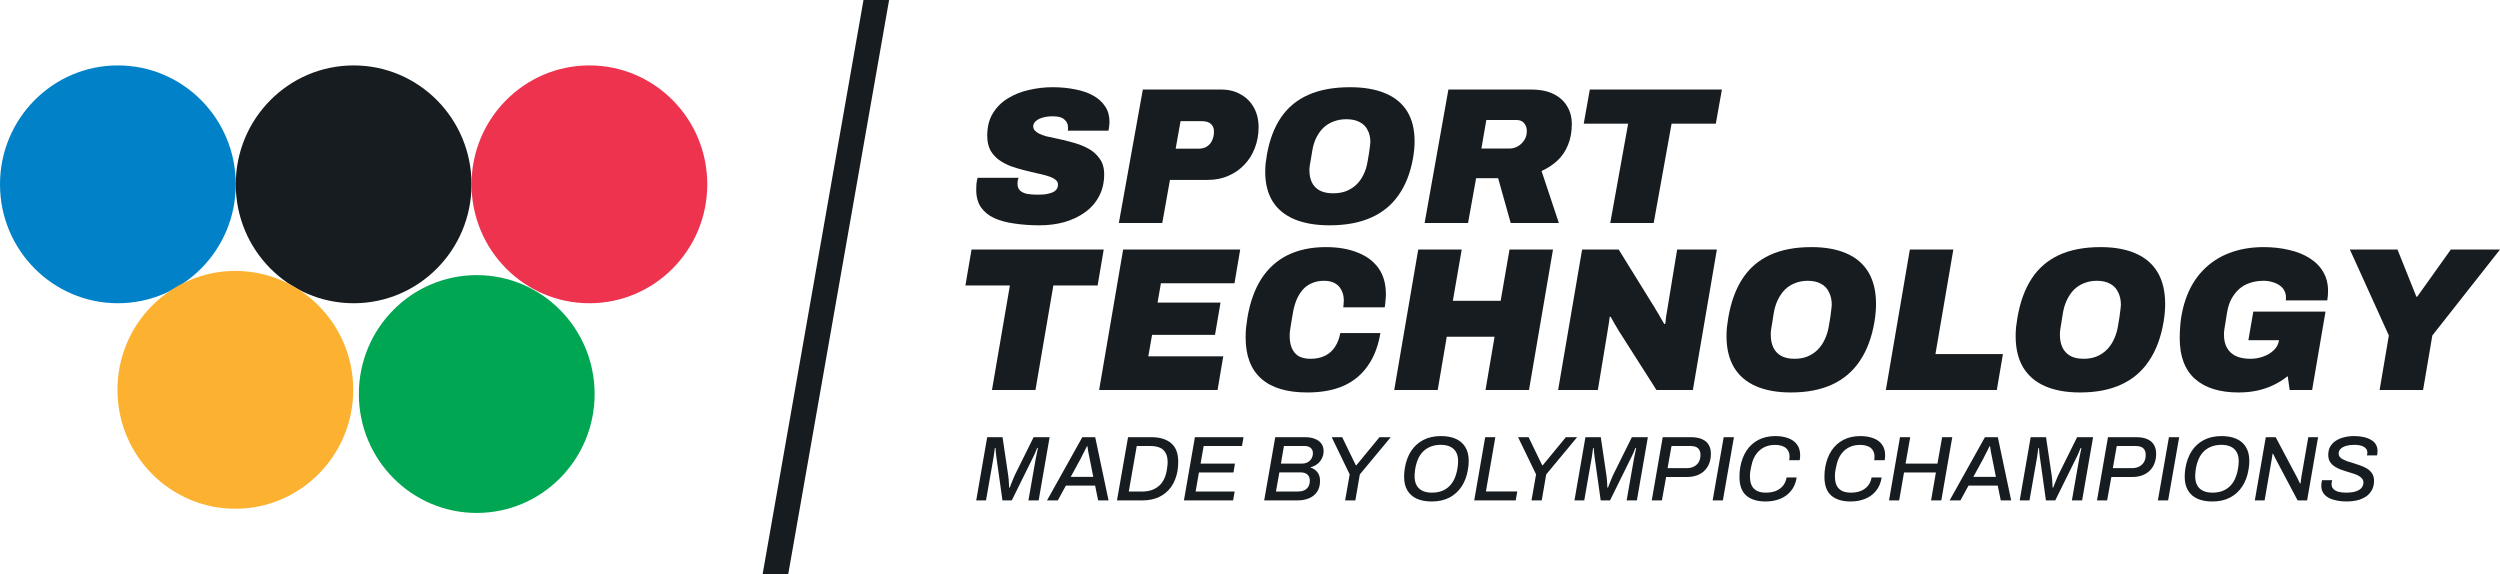 <svg width="209" height="48" viewBox="0 0 209 48" fill="none" xmlns="http://www.w3.org/2000/svg">
<ellipse cx="9.855" cy="15.41" rx="9.855" ry="9.941" fill="#0081C8"/>
<ellipse cx="29.565" cy="15.41" rx="9.855" ry="9.941" fill="#161C1F"/>
<ellipse cx="19.675" cy="32.59" rx="9.855" ry="9.941" fill="#FCB131"/>
<ellipse cx="49.274" cy="15.41" rx="9.855" ry="9.941" fill="#EE334E"/>
<ellipse cx="39.855" cy="32.941" rx="9.855" ry="9.941" fill="#00A651"/>
<path d="M82.929 32.605L84.426 23.867H80.709L81.219 20.863H92.271L91.761 23.867H88.061L86.564 32.605H82.929Z" fill="#161C1F"/>
<path d="M91.887 32.605L93.894 20.863H103.68L103.203 23.679H97.052L96.772 25.3H102.035L101.575 27.997H96.312L95.999 29.789H102.265L101.788 32.605H91.887Z" fill="#161C1F"/>
<path d="M109.283 32.81C107.583 32.81 106.3 32.423 105.434 31.649C104.568 30.876 104.135 29.732 104.135 28.219C104.135 27.957 104.146 27.69 104.168 27.417C104.201 27.144 104.239 26.859 104.283 26.564C104.502 25.266 104.891 24.18 105.451 23.304C106.021 22.427 106.755 21.768 107.655 21.324C108.565 20.88 109.628 20.658 110.845 20.658C111.876 20.658 112.764 20.812 113.51 21.119C114.266 21.415 114.847 21.853 115.253 22.433C115.659 23.014 115.861 23.736 115.861 24.601C115.861 24.771 115.85 24.948 115.828 25.13C115.818 25.312 115.796 25.5 115.763 25.693H112.292C112.314 25.591 112.325 25.494 112.325 25.403C112.336 25.3 112.342 25.209 112.342 25.13C112.342 24.788 112.276 24.498 112.144 24.259C112.024 24.009 111.843 23.816 111.602 23.679C111.36 23.543 111.053 23.474 110.681 23.474C110.297 23.474 109.957 23.543 109.661 23.679C109.365 23.804 109.113 23.986 108.904 24.225C108.696 24.464 108.521 24.754 108.378 25.096C108.247 25.426 108.148 25.79 108.082 26.188C108.027 26.541 107.978 26.831 107.934 27.058C107.901 27.275 107.874 27.451 107.852 27.587C107.841 27.713 107.83 27.815 107.819 27.895C107.819 27.974 107.819 28.048 107.819 28.117C107.819 28.492 107.879 28.822 108 29.107C108.12 29.391 108.307 29.613 108.559 29.772C108.822 29.92 109.151 29.994 109.546 29.994C110.028 29.994 110.439 29.909 110.779 29.738C111.119 29.567 111.393 29.323 111.602 29.004C111.821 28.674 111.969 28.287 112.046 27.843H115.401C115.225 28.913 114.88 29.818 114.365 30.557C113.86 31.297 113.186 31.86 112.342 32.247C111.498 32.622 110.478 32.81 109.283 32.81Z" fill="#161C1F"/>
<path d="M116.557 32.605L118.564 20.863H122.199L121.459 25.147H125.455L126.195 20.863H129.83L127.823 32.605H124.189L124.945 28.151H120.949L120.192 32.605H116.557Z" fill="#161C1F"/>
<path d="M130.258 32.605L132.264 20.863H135.323L138.103 25.352C138.223 25.534 138.344 25.733 138.464 25.949C138.596 26.154 138.717 26.359 138.826 26.564C138.947 26.757 139.051 26.933 139.139 27.093L139.221 27.058C139.243 26.831 139.265 26.632 139.287 26.461C139.32 26.279 139.353 26.086 139.385 25.881L140.208 20.863H143.53L141.524 32.605H138.481L135.34 27.673C135.241 27.514 135.126 27.32 134.994 27.093C134.863 26.865 134.748 26.66 134.649 26.478L134.567 26.495C134.545 26.745 134.512 26.985 134.468 27.212C134.435 27.44 134.408 27.61 134.386 27.724L133.58 32.605H130.258Z" fill="#161C1F"/>
<path d="M149.714 32.81C148.574 32.81 147.598 32.634 146.787 32.281C145.986 31.928 145.378 31.405 144.961 30.711C144.544 30.005 144.336 29.135 144.336 28.099C144.336 27.861 144.347 27.616 144.369 27.366C144.402 27.104 144.44 26.837 144.484 26.564C144.703 25.266 145.098 24.18 145.668 23.304C146.238 22.427 147 21.768 147.954 21.324C148.908 20.88 150.07 20.658 151.441 20.658C152.592 20.658 153.568 20.835 154.369 21.187C155.18 21.54 155.794 22.069 156.211 22.774C156.627 23.48 156.836 24.362 156.836 25.42C156.836 25.648 156.825 25.887 156.803 26.137C156.781 26.387 156.748 26.643 156.704 26.905C156.485 28.202 156.079 29.289 155.487 30.165C154.906 31.041 154.133 31.701 153.168 32.145C152.214 32.588 151.063 32.81 149.714 32.81ZM150.027 29.994C150.421 29.994 150.778 29.931 151.096 29.806C151.425 29.67 151.71 29.482 151.951 29.243C152.192 29.004 152.389 28.72 152.543 28.39C152.707 28.048 152.823 27.678 152.888 27.28C152.943 26.95 152.987 26.683 153.02 26.478C153.053 26.262 153.075 26.091 153.086 25.966C153.108 25.841 153.119 25.744 153.119 25.676C153.13 25.608 153.135 25.545 153.135 25.488C153.135 25.079 153.058 24.726 152.905 24.43C152.762 24.123 152.543 23.89 152.247 23.73C151.951 23.56 151.578 23.474 151.129 23.474C150.734 23.474 150.372 23.543 150.043 23.679C149.725 23.804 149.445 23.986 149.204 24.225C148.974 24.464 148.777 24.754 148.612 25.096C148.459 25.426 148.349 25.79 148.283 26.188C148.228 26.529 148.185 26.808 148.152 27.024C148.119 27.229 148.091 27.394 148.069 27.519C148.058 27.644 148.048 27.741 148.037 27.809C148.037 27.878 148.037 27.94 148.037 27.997C148.037 28.395 148.108 28.748 148.25 29.055C148.393 29.351 148.612 29.584 148.908 29.755C149.204 29.914 149.577 29.994 150.027 29.994Z" fill="#161C1F"/>
<path d="M157.658 32.605L159.664 20.863H163.299L161.803 29.602H167.444L166.934 32.605H157.658Z" fill="#161C1F"/>
<path d="M173.886 32.81C172.746 32.81 171.77 32.634 170.959 32.281C170.158 31.928 169.55 31.405 169.133 30.711C168.716 30.005 168.508 29.135 168.508 28.099C168.508 27.861 168.519 27.616 168.541 27.366C168.574 27.104 168.612 26.837 168.656 26.564C168.875 25.266 169.27 24.18 169.84 23.304C170.41 22.427 171.173 21.768 172.126 21.324C173.08 20.88 174.243 20.658 175.613 20.658C176.764 20.658 177.74 20.835 178.541 21.187C179.352 21.54 179.966 22.069 180.383 22.774C180.799 23.48 181.008 24.362 181.008 25.42C181.008 25.648 180.997 25.887 180.975 26.137C180.953 26.387 180.92 26.643 180.876 26.905C180.657 28.202 180.251 29.289 179.659 30.165C179.078 31.041 178.305 31.701 177.34 32.145C176.386 32.588 175.235 32.81 173.886 32.81ZM174.199 29.994C174.593 29.994 174.95 29.931 175.268 29.806C175.597 29.67 175.882 29.482 176.123 29.243C176.364 29.004 176.562 28.72 176.715 28.39C176.879 28.048 176.995 27.678 177.06 27.28C177.115 26.95 177.159 26.683 177.192 26.478C177.225 26.262 177.247 26.091 177.258 25.966C177.28 25.841 177.291 25.744 177.291 25.676C177.302 25.608 177.307 25.545 177.307 25.488C177.307 25.079 177.23 24.726 177.077 24.43C176.934 24.123 176.715 23.89 176.419 23.73C176.123 23.56 175.75 23.474 175.301 23.474C174.906 23.474 174.544 23.543 174.215 23.679C173.897 23.804 173.618 23.986 173.376 24.225C173.146 24.464 172.949 24.754 172.784 25.096C172.631 25.426 172.521 25.79 172.455 26.188C172.401 26.529 172.357 26.808 172.324 27.024C172.291 27.229 172.263 27.394 172.242 27.519C172.231 27.644 172.22 27.741 172.209 27.809C172.209 27.878 172.209 27.94 172.209 27.997C172.209 28.395 172.28 28.748 172.422 29.055C172.565 29.351 172.784 29.584 173.08 29.755C173.376 29.914 173.749 29.994 174.199 29.994Z" fill="#161C1F"/>
<path d="M187.142 32.81C185.574 32.81 184.363 32.435 183.508 31.684C182.652 30.921 182.225 29.789 182.225 28.287C182.225 27.684 182.263 27.115 182.34 26.581C182.428 26.034 182.548 25.534 182.702 25.079C183.031 24.1 183.508 23.287 184.133 22.638C184.758 21.978 185.503 21.483 186.369 21.153C187.236 20.823 188.189 20.658 189.231 20.658C189.999 20.658 190.711 20.738 191.369 20.897C192.027 21.045 192.597 21.273 193.08 21.58C193.573 21.887 193.951 22.268 194.214 22.723C194.488 23.178 194.626 23.713 194.626 24.328C194.626 24.453 194.62 24.584 194.609 24.72C194.598 24.845 194.582 24.976 194.56 25.113H191.09C191.1 25.067 191.106 25.027 191.106 24.993C191.106 24.948 191.106 24.902 191.106 24.857C191.106 24.641 191.057 24.447 190.958 24.276C190.87 24.106 190.739 23.964 190.563 23.85C190.388 23.725 190.185 23.634 189.955 23.577C189.735 23.508 189.494 23.474 189.231 23.474C188.803 23.474 188.414 23.537 188.063 23.662C187.723 23.776 187.422 23.952 187.159 24.191C186.907 24.43 186.693 24.715 186.517 25.044C186.353 25.375 186.238 25.756 186.172 26.188C186.117 26.529 186.073 26.808 186.04 27.024C186.008 27.229 185.98 27.394 185.958 27.519C185.947 27.644 185.936 27.741 185.925 27.809C185.925 27.878 185.925 27.94 185.925 27.997C185.925 28.418 186.007 28.776 186.172 29.072C186.336 29.368 186.578 29.596 186.896 29.755C187.225 29.914 187.636 29.994 188.129 29.994C188.513 29.994 188.875 29.931 189.215 29.806C189.565 29.681 189.856 29.505 190.086 29.277C190.327 29.05 190.47 28.788 190.514 28.492L190.53 28.441H187.965L188.376 26.052H194.412L193.293 32.605H191.418L191.254 31.445C190.881 31.741 190.481 31.991 190.053 32.196C189.626 32.401 189.171 32.554 188.688 32.657C188.217 32.759 187.702 32.81 187.142 32.81Z" fill="#161C1F"/>
<path d="M198.935 32.605L199.708 28.048L196.451 20.863H200.431L202.01 24.806H202.076L204.888 20.863H209L203.342 28.048L202.569 32.605H198.935Z" fill="#161C1F"/>
<path d="M86.92 18.836C86.164 18.836 85.463 18.787 84.816 18.69C84.17 18.603 83.606 18.452 83.124 18.236C82.653 18.02 82.281 17.717 82.007 17.328C81.744 16.939 81.612 16.452 81.612 15.868C81.612 15.717 81.618 15.555 81.629 15.382C81.651 15.198 81.683 15.025 81.727 14.863H85.161C85.118 14.95 85.09 15.036 85.079 15.123C85.068 15.198 85.063 15.274 85.063 15.35C85.063 15.598 85.134 15.793 85.276 15.933C85.419 16.063 85.616 16.155 85.868 16.209C86.12 16.252 86.405 16.274 86.722 16.274C86.887 16.274 87.067 16.268 87.265 16.258C87.462 16.236 87.648 16.198 87.823 16.144C88.01 16.09 88.157 16.009 88.267 15.901C88.387 15.782 88.448 15.625 88.448 15.431C88.448 15.258 88.371 15.117 88.218 15.009C88.064 14.89 87.856 14.793 87.593 14.717C87.33 14.631 87.035 14.555 86.706 14.49C86.377 14.415 86.038 14.334 85.687 14.247C85.304 14.15 84.92 14.036 84.537 13.906C84.165 13.766 83.825 13.588 83.518 13.371C83.223 13.155 82.982 12.885 82.795 12.561C82.62 12.226 82.532 11.82 82.532 11.345C82.532 10.599 82.691 9.972 83.009 9.464C83.327 8.945 83.748 8.529 84.274 8.215C84.8 7.891 85.386 7.659 86.032 7.518C86.679 7.367 87.33 7.291 87.988 7.291C88.667 7.291 89.297 7.351 89.877 7.47C90.458 7.578 90.962 7.751 91.389 7.988C91.816 8.226 92.15 8.529 92.391 8.896C92.632 9.253 92.753 9.68 92.753 10.177C92.753 10.264 92.747 10.361 92.736 10.469C92.725 10.577 92.703 10.729 92.671 10.923H89.269C89.28 10.848 89.286 10.793 89.286 10.761C89.286 10.718 89.286 10.675 89.286 10.631C89.286 10.383 89.187 10.172 88.99 9.999C88.804 9.815 88.481 9.723 88.02 9.723C87.659 9.723 87.352 9.767 87.1 9.853C86.859 9.929 86.679 10.031 86.558 10.161C86.438 10.28 86.377 10.41 86.377 10.55C86.377 10.691 86.421 10.81 86.509 10.907C86.596 11.004 86.722 11.096 86.887 11.183C87.051 11.258 87.243 11.329 87.462 11.393C87.692 11.447 87.944 11.502 88.218 11.556C88.645 11.642 89.094 11.75 89.565 11.88C90.047 11.999 90.496 12.166 90.912 12.382C91.329 12.599 91.663 12.885 91.915 13.242C92.178 13.588 92.309 14.031 92.309 14.571C92.309 15.274 92.161 15.895 91.865 16.436C91.581 16.966 91.186 17.409 90.682 17.765C90.178 18.122 89.603 18.392 88.957 18.576C88.311 18.749 87.632 18.836 86.92 18.836Z" fill="#161C1F"/>
<path d="M93.536 18.641L95.541 7.486H102.08C102.716 7.486 103.263 7.621 103.723 7.891C104.194 8.151 104.561 8.518 104.824 8.994C105.087 9.469 105.219 10.015 105.219 10.631C105.219 11.248 105.115 11.826 104.906 12.366C104.709 12.896 104.419 13.361 104.036 13.761C103.663 14.161 103.214 14.474 102.688 14.701C102.173 14.928 101.593 15.041 100.947 15.041H97.808L97.167 18.641H93.536ZM98.285 12.431H100.174C100.481 12.431 100.727 12.366 100.914 12.236C101.111 12.107 101.253 11.934 101.341 11.718C101.439 11.502 101.489 11.264 101.489 11.004C101.489 10.723 101.401 10.507 101.226 10.356C101.062 10.204 100.81 10.129 100.47 10.129H98.695L98.285 12.431Z" fill="#161C1F"/>
<path d="M111.145 18.836C110.006 18.836 109.031 18.668 108.22 18.333C107.421 17.998 106.813 17.501 106.396 16.841C105.98 16.171 105.772 15.344 105.772 14.361C105.772 14.133 105.783 13.901 105.805 13.663C105.838 13.415 105.876 13.161 105.92 12.901C106.139 11.669 106.533 10.637 107.103 9.804C107.673 8.972 108.434 8.345 109.387 7.924C110.34 7.502 111.501 7.291 112.87 7.291C114.02 7.291 114.995 7.459 115.795 7.794C116.606 8.129 117.219 8.632 117.635 9.302C118.052 9.972 118.26 10.81 118.26 11.815C118.26 12.031 118.249 12.258 118.227 12.496C118.205 12.734 118.172 12.977 118.128 13.226C117.909 14.458 117.504 15.49 116.912 16.322C116.332 17.155 115.56 17.782 114.596 18.203C113.643 18.625 112.492 18.836 111.145 18.836ZM111.457 16.16C111.852 16.16 112.208 16.101 112.525 15.982C112.854 15.852 113.139 15.674 113.38 15.447C113.621 15.22 113.818 14.95 113.971 14.636C114.136 14.312 114.251 13.961 114.316 13.582C114.371 13.269 114.415 13.015 114.448 12.82C114.481 12.615 114.502 12.453 114.513 12.334C114.535 12.215 114.546 12.123 114.546 12.058C114.557 11.993 114.563 11.934 114.563 11.88C114.563 11.491 114.486 11.156 114.333 10.874C114.19 10.583 113.971 10.361 113.675 10.21C113.38 10.048 113.007 9.967 112.558 9.967C112.164 9.967 111.802 10.031 111.474 10.161C111.156 10.28 110.877 10.453 110.636 10.68C110.406 10.907 110.208 11.183 110.044 11.507C109.891 11.82 109.781 12.166 109.716 12.545C109.661 12.869 109.617 13.134 109.584 13.339C109.551 13.534 109.524 13.69 109.502 13.809C109.491 13.928 109.48 14.02 109.469 14.085C109.469 14.15 109.469 14.209 109.469 14.263C109.469 14.642 109.54 14.977 109.683 15.268C109.825 15.55 110.044 15.771 110.34 15.933C110.636 16.085 111.008 16.16 111.457 16.16Z" fill="#161C1F"/>
<path d="M119.098 18.641L121.086 7.486H128.004C128.77 7.486 129.406 7.616 129.91 7.875C130.413 8.134 130.786 8.48 131.027 8.913C131.279 9.334 131.405 9.81 131.405 10.339C131.405 11.031 131.295 11.631 131.076 12.139C130.868 12.647 130.572 13.08 130.189 13.436C129.816 13.782 129.378 14.069 128.874 14.296L130.32 18.641H126.295L125.243 14.896H123.403L122.729 18.641H119.098ZM123.846 12.415H126.229C126.448 12.415 126.667 12.355 126.886 12.236C127.105 12.107 127.286 11.934 127.428 11.718C127.571 11.502 127.642 11.253 127.642 10.972C127.642 10.691 127.565 10.464 127.412 10.291C127.259 10.118 127.056 10.031 126.804 10.031H124.257L123.846 12.415Z" fill="#161C1F"/>
<path d="M134.618 18.641L136.113 10.339H132.4L132.909 7.486H143.951L143.442 10.339H139.745L138.249 18.641H134.618Z" fill="#161C1F"/>
<path d="M81.612 41.832L82.529 36.548H83.813L84.287 39.752C84.302 39.855 84.315 39.968 84.325 40.091C84.335 40.214 84.343 40.335 84.348 40.453C84.353 40.566 84.358 40.669 84.363 40.761H84.417C84.452 40.664 84.493 40.556 84.539 40.438C84.59 40.315 84.641 40.191 84.692 40.068C84.743 39.945 84.789 39.834 84.829 39.737L86.411 36.548H87.748L86.831 41.832H85.976L86.579 38.389C86.6 38.286 86.623 38.171 86.648 38.042C86.674 37.914 86.699 37.793 86.724 37.68C86.75 37.568 86.765 37.49 86.77 37.449H86.709C86.684 37.511 86.653 37.583 86.618 37.665C86.587 37.742 86.556 37.819 86.526 37.896C86.495 37.968 86.467 38.027 86.442 38.073L84.585 41.832H83.805L83.286 38.127C83.27 38.024 83.258 37.909 83.248 37.781C83.243 37.652 83.235 37.542 83.225 37.449H83.171C83.156 37.542 83.141 37.65 83.125 37.773C83.115 37.896 83.1 38.014 83.079 38.127C83.064 38.235 83.049 38.322 83.034 38.389L82.43 41.832H81.612Z" fill="#161C1F"/>
<path d="M87.532 41.832L90.482 36.548H91.559L92.675 41.832H91.804L91.552 40.599H89.106L88.434 41.832H87.532ZM89.511 39.868H91.399L91.093 38.335C91.078 38.253 91.06 38.166 91.04 38.073C91.024 37.981 91.007 37.888 90.986 37.796C90.971 37.698 90.956 37.608 90.94 37.526C90.93 37.444 90.92 37.37 90.91 37.303H90.871C90.82 37.406 90.759 37.526 90.688 37.665C90.622 37.798 90.556 37.927 90.489 38.05C90.428 38.173 90.377 38.276 90.337 38.358L89.511 39.868Z" fill="#161C1F"/>
<path d="M93.38 41.832L94.305 36.548H96.238C96.957 36.548 97.512 36.715 97.904 37.049C98.301 37.377 98.5 37.896 98.5 38.605C98.5 38.738 98.495 38.869 98.485 38.997C98.475 39.126 98.459 39.252 98.439 39.375C98.347 39.888 98.171 40.33 97.912 40.7C97.652 41.064 97.321 41.344 96.918 41.539C96.516 41.734 96.052 41.832 95.528 41.832H93.38ZM94.366 41.092H95.482C95.767 41.092 96.027 41.054 96.261 40.977C96.495 40.895 96.702 40.779 96.88 40.63C97.058 40.476 97.201 40.289 97.308 40.068C97.42 39.842 97.499 39.585 97.545 39.298C97.565 39.205 97.578 39.121 97.583 39.044C97.593 38.967 97.601 38.895 97.606 38.828C97.611 38.761 97.614 38.697 97.614 38.635C97.614 38.317 97.558 38.06 97.445 37.865C97.338 37.665 97.178 37.519 96.964 37.426C96.75 37.334 96.49 37.288 96.185 37.288H95.031L94.366 41.092Z" fill="#161C1F"/>
<path d="M98.977 41.832L99.894 36.548H103.959L103.83 37.288H100.628L100.368 38.759H103.241L103.119 39.498H100.23L99.955 41.092H103.218L103.088 41.832H98.977Z" fill="#161C1F"/>
<path d="M105.686 41.832L106.61 36.548H109.094C109.415 36.548 109.69 36.594 109.919 36.687C110.153 36.774 110.334 36.905 110.462 37.08C110.589 37.249 110.653 37.462 110.653 37.719C110.653 37.935 110.604 38.137 110.507 38.327C110.416 38.512 110.288 38.669 110.125 38.797C109.962 38.92 109.776 39.008 109.568 39.059V39.09C109.797 39.162 109.985 39.29 110.133 39.475C110.281 39.66 110.355 39.904 110.355 40.207C110.355 40.576 110.271 40.882 110.102 41.123C109.934 41.364 109.708 41.544 109.422 41.662C109.142 41.775 108.831 41.832 108.49 41.832H105.686ZM106.671 41.092H108.498C108.691 41.092 108.862 41.062 109.01 41C109.163 40.933 109.282 40.833 109.369 40.7C109.455 40.561 109.499 40.386 109.499 40.176C109.499 39.96 109.433 39.793 109.3 39.675C109.168 39.552 108.971 39.49 108.712 39.49H106.954L106.671 41.092ZM107.084 38.759H108.811C108.959 38.759 109.091 38.738 109.208 38.697C109.331 38.651 109.43 38.589 109.506 38.512C109.588 38.43 109.649 38.338 109.69 38.235C109.736 38.132 109.759 38.022 109.759 37.904C109.759 37.693 109.695 37.539 109.568 37.442C109.445 37.339 109.287 37.288 109.094 37.288H107.336L107.084 38.759Z" fill="#161C1F"/>
<path d="M112.452 41.832L112.834 39.66L111.329 36.548H112.207L113.346 38.897H113.392L115.325 36.548H116.265L113.682 39.66L113.308 41.832H112.452Z" fill="#161C1F"/>
<path d="M119.698 41.924C119.209 41.924 118.791 41.847 118.445 41.693C118.103 41.539 117.841 41.308 117.658 41C117.474 40.692 117.383 40.312 117.383 39.86C117.383 39.732 117.388 39.608 117.398 39.49C117.408 39.367 117.423 39.246 117.444 39.128C117.535 38.579 117.711 38.104 117.971 37.703C118.236 37.303 118.577 36.995 118.995 36.779C119.413 36.564 119.902 36.456 120.462 36.456C120.951 36.456 121.366 36.533 121.708 36.687C122.054 36.841 122.319 37.072 122.502 37.38C122.691 37.688 122.785 38.068 122.785 38.52C122.785 38.638 122.78 38.756 122.77 38.874C122.76 38.992 122.744 39.11 122.724 39.228C122.637 39.778 122.462 40.255 122.197 40.661C121.932 41.067 121.588 41.38 121.165 41.601C120.747 41.816 120.258 41.924 119.698 41.924ZM119.698 41.185C120.004 41.185 120.276 41.141 120.516 41.054C120.755 40.967 120.964 40.838 121.142 40.669C121.32 40.499 121.466 40.294 121.578 40.053C121.69 39.811 121.774 39.539 121.83 39.236C121.84 39.159 121.85 39.09 121.86 39.028C121.871 38.962 121.878 38.903 121.883 38.851C121.888 38.8 121.891 38.751 121.891 38.705C121.896 38.653 121.899 38.605 121.899 38.558C121.899 38.255 121.843 38.004 121.731 37.804C121.618 37.598 121.453 37.444 121.234 37.342C121.02 37.239 120.76 37.188 120.454 37.188C120.154 37.188 119.881 37.234 119.637 37.326C119.397 37.413 119.189 37.542 119.01 37.711C118.832 37.876 118.687 38.078 118.575 38.32C118.463 38.561 118.379 38.833 118.322 39.136C118.312 39.213 118.302 39.285 118.292 39.352C118.287 39.413 118.282 39.472 118.277 39.529C118.272 39.58 118.266 39.629 118.261 39.675C118.261 39.721 118.261 39.768 118.261 39.814C118.261 40.117 118.317 40.371 118.429 40.576C118.542 40.777 118.705 40.928 118.919 41.031C119.132 41.133 119.392 41.185 119.698 41.185Z" fill="#161C1F"/>
<path d="M123.245 41.832L124.162 36.548H125.01L124.223 41.085H126.844L126.714 41.832H123.245Z" fill="#161C1F"/>
<path d="M128.033 41.832L128.415 39.66L126.91 36.548H127.789L128.927 38.897H128.973L130.907 36.548H131.846L129.264 39.66L128.889 41.832H128.033Z" fill="#161C1F"/>
<path d="M131.625 41.832L132.542 36.548H133.826L134.299 39.752C134.315 39.855 134.328 39.968 134.338 40.091C134.348 40.214 134.356 40.335 134.361 40.453C134.366 40.566 134.371 40.669 134.376 40.761H134.429C134.465 40.664 134.506 40.556 134.552 40.438C134.603 40.315 134.654 40.191 134.704 40.068C134.755 39.945 134.801 39.834 134.842 39.737L136.424 36.548H137.761L136.844 41.832H135.988L136.592 38.389C136.612 38.286 136.635 38.171 136.661 38.042C136.686 37.914 136.712 37.793 136.737 37.68C136.763 37.568 136.778 37.49 136.783 37.449H136.722C136.696 37.511 136.666 37.583 136.63 37.665C136.6 37.742 136.569 37.819 136.538 37.896C136.508 37.968 136.48 38.027 136.454 38.073L134.598 41.832H133.818L133.298 38.127C133.283 38.024 133.27 37.909 133.26 37.781C133.255 37.652 133.248 37.542 133.237 37.449H133.184C133.169 37.542 133.153 37.65 133.138 37.773C133.128 37.896 133.113 38.014 133.092 38.127C133.077 38.235 133.062 38.322 133.046 38.389L132.443 41.832H131.625Z" fill="#161C1F"/>
<path d="M138.087 41.832L139.004 36.548H141.358C141.75 36.548 142.069 36.607 142.313 36.725C142.563 36.838 142.744 36.998 142.856 37.203C142.973 37.408 143.031 37.652 143.031 37.935C143.031 38.237 142.983 38.51 142.886 38.751C142.795 38.987 142.66 39.19 142.481 39.359C142.308 39.529 142.099 39.657 141.855 39.745C141.61 39.832 141.338 39.876 141.037 39.876H139.287L138.936 41.832H138.087ZM139.409 39.136H141.022C141.246 39.136 141.442 39.092 141.61 39.005C141.783 38.918 141.918 38.792 142.015 38.628C142.112 38.463 142.16 38.263 142.16 38.027C142.16 37.791 142.094 37.608 141.962 37.48C141.829 37.352 141.623 37.288 141.343 37.288H139.738L139.409 39.136Z" fill="#161C1F"/>
<path d="M143.177 41.832L144.101 36.548H144.957L144.032 41.832H143.177Z" fill="#161C1F"/>
<path d="M147.612 41.924C146.909 41.924 146.366 41.757 145.984 41.423C145.607 41.09 145.419 40.574 145.419 39.876C145.419 39.727 145.424 39.583 145.434 39.444C145.449 39.306 145.467 39.172 145.487 39.044C145.584 38.51 145.76 38.05 146.015 37.665C146.274 37.275 146.606 36.977 147.008 36.772C147.416 36.561 147.884 36.456 148.414 36.456C148.827 36.456 149.188 36.515 149.499 36.633C149.81 36.746 150.052 36.92 150.225 37.157C150.403 37.393 150.493 37.691 150.493 38.05C150.493 38.117 150.49 38.186 150.485 38.258C150.48 38.33 150.47 38.402 150.454 38.474H149.576C149.591 38.422 149.599 38.371 149.599 38.32C149.604 38.268 149.606 38.219 149.606 38.173C149.606 37.953 149.555 37.77 149.453 37.627C149.357 37.478 149.216 37.37 149.033 37.303C148.855 37.231 148.641 37.195 148.391 37.195C148.111 37.195 147.859 37.239 147.635 37.326C147.411 37.413 147.214 37.539 147.046 37.703C146.878 37.863 146.738 38.058 146.626 38.289C146.519 38.52 146.44 38.777 146.389 39.059C146.369 39.146 146.353 39.226 146.343 39.298C146.333 39.37 146.323 39.436 146.313 39.498C146.308 39.56 146.302 39.619 146.297 39.675C146.297 39.727 146.297 39.783 146.297 39.845C146.297 40.153 146.348 40.407 146.45 40.607C146.552 40.802 146.702 40.949 146.901 41.046C147.1 41.139 147.342 41.185 147.627 41.185C147.938 41.185 148.213 41.139 148.452 41.046C148.692 40.949 148.89 40.807 149.048 40.623C149.206 40.433 149.311 40.196 149.362 39.914H150.202C150.131 40.371 149.97 40.748 149.721 41.046C149.476 41.344 149.171 41.565 148.804 41.709C148.442 41.852 148.045 41.924 147.612 41.924Z" fill="#161C1F"/>
<path d="M154.716 41.924C154.013 41.924 153.47 41.757 153.088 41.423C152.711 41.09 152.523 40.574 152.523 39.876C152.523 39.727 152.528 39.583 152.538 39.444C152.553 39.306 152.571 39.172 152.592 39.044C152.688 38.51 152.864 38.05 153.119 37.665C153.379 37.275 153.71 36.977 154.112 36.772C154.52 36.561 154.988 36.456 155.518 36.456C155.931 36.456 156.293 36.515 156.603 36.633C156.914 36.746 157.156 36.92 157.329 37.157C157.508 37.393 157.597 37.691 157.597 38.05C157.597 38.117 157.594 38.186 157.589 38.258C157.584 38.33 157.574 38.402 157.559 38.474H156.68C156.695 38.422 156.703 38.371 156.703 38.32C156.708 38.268 156.71 38.219 156.71 38.173C156.71 37.953 156.659 37.77 156.557 37.627C156.461 37.478 156.321 37.37 156.137 37.303C155.959 37.231 155.745 37.195 155.495 37.195C155.215 37.195 154.963 37.239 154.739 37.326C154.515 37.413 154.319 37.539 154.15 37.703C153.982 37.863 153.842 38.058 153.73 38.289C153.623 38.52 153.544 38.777 153.493 39.059C153.473 39.146 153.458 39.226 153.447 39.298C153.437 39.37 153.427 39.436 153.417 39.498C153.412 39.56 153.407 39.619 153.402 39.675C153.402 39.727 153.402 39.783 153.402 39.845C153.402 40.153 153.452 40.407 153.554 40.607C153.656 40.802 153.807 40.949 154.005 41.046C154.204 41.139 154.446 41.185 154.731 41.185C155.042 41.185 155.317 41.139 155.556 41.046C155.796 40.949 155.995 40.807 156.152 40.623C156.31 40.433 156.415 40.196 156.466 39.914H157.306C157.235 40.371 157.075 40.748 156.825 41.046C156.58 41.344 156.275 41.565 155.908 41.709C155.546 41.852 155.149 41.924 154.716 41.924Z" fill="#161C1F"/>
<path d="M157.922 41.832L158.839 36.548H159.695L159.305 38.759H161.972L162.362 36.548H163.21L162.293 41.832H161.437L161.842 39.498H159.176L158.771 41.832H157.922Z" fill="#161C1F"/>
<path d="M162.991 41.832L165.941 36.548H167.018L168.134 41.832H167.263L167.011 40.599H164.566L163.893 41.832H162.991ZM164.971 39.868H166.858L166.552 38.335C166.537 38.253 166.519 38.166 166.499 38.073C166.484 37.981 166.466 37.888 166.445 37.796C166.43 37.698 166.415 37.608 166.4 37.526C166.389 37.444 166.379 37.37 166.369 37.303H166.331C166.28 37.406 166.219 37.526 166.147 37.665C166.081 37.798 166.015 37.927 165.949 38.05C165.888 38.173 165.837 38.276 165.796 38.358L164.971 39.868Z" fill="#161C1F"/>
<path d="M168.847 41.832L169.764 36.548H171.048L171.522 39.752C171.537 39.855 171.55 39.968 171.56 40.091C171.57 40.214 171.578 40.335 171.583 40.453C171.588 40.566 171.593 40.669 171.598 40.761H171.652C171.687 40.664 171.728 40.556 171.774 40.438C171.825 40.315 171.876 40.191 171.927 40.068C171.978 39.945 172.023 39.834 172.064 39.737L173.646 36.548H174.983L174.066 41.832H173.21L173.814 38.389C173.835 38.286 173.857 38.171 173.883 38.042C173.908 37.914 173.934 37.793 173.959 37.68C173.985 37.568 174 37.49 174.005 37.449H173.944C173.919 37.511 173.888 37.583 173.852 37.665C173.822 37.742 173.791 37.819 173.761 37.896C173.73 37.968 173.702 38.027 173.677 38.073L171.82 41.832H171.04L170.521 38.127C170.505 38.024 170.493 37.909 170.482 37.781C170.477 37.652 170.47 37.542 170.46 37.449H170.406C170.391 37.542 170.375 37.65 170.36 37.773C170.35 37.896 170.335 38.014 170.314 38.127C170.299 38.235 170.284 38.322 170.269 38.389L169.665 41.832H168.847Z" fill="#161C1F"/>
<path d="M175.31 41.832L176.227 36.548H178.58C178.972 36.548 179.291 36.607 179.535 36.725C179.785 36.838 179.966 36.998 180.078 37.203C180.195 37.408 180.254 37.652 180.254 37.935C180.254 38.237 180.205 38.51 180.108 38.751C180.017 38.987 179.882 39.19 179.703 39.359C179.53 39.529 179.321 39.657 179.077 39.745C178.832 39.832 178.56 39.876 178.259 39.876H176.509L176.158 41.832H175.31ZM176.632 39.136H178.244C178.468 39.136 178.664 39.092 178.832 39.005C179.006 38.918 179.14 38.792 179.237 38.628C179.334 38.463 179.382 38.263 179.382 38.027C179.382 37.791 179.316 37.608 179.184 37.48C179.051 37.352 178.845 37.288 178.565 37.288H176.96L176.632 39.136Z" fill="#161C1F"/>
<path d="M180.399 41.832L181.323 36.548H182.179L181.255 41.832H180.399Z" fill="#161C1F"/>
<path d="M184.956 41.924C184.467 41.924 184.049 41.847 183.703 41.693C183.362 41.539 183.099 41.308 182.916 41C182.733 40.692 182.641 40.312 182.641 39.86C182.641 39.732 182.646 39.608 182.656 39.49C182.666 39.367 182.682 39.246 182.702 39.128C182.794 38.579 182.969 38.104 183.229 37.703C183.494 37.303 183.835 36.995 184.253 36.779C184.671 36.564 185.16 36.456 185.72 36.456C186.209 36.456 186.625 36.533 186.966 36.687C187.312 36.841 187.577 37.072 187.761 37.38C187.949 37.688 188.043 38.068 188.043 38.52C188.043 38.638 188.038 38.756 188.028 38.874C188.018 38.992 188.003 39.11 187.982 39.228C187.896 39.778 187.72 40.255 187.455 40.661C187.19 41.067 186.846 41.38 186.423 41.601C186.006 41.816 185.517 41.924 184.956 41.924ZM184.956 41.185C185.262 41.185 185.534 41.141 185.774 41.054C186.013 40.967 186.222 40.838 186.4 40.669C186.579 40.499 186.724 40.294 186.836 40.053C186.948 39.811 187.032 39.539 187.088 39.236C187.098 39.159 187.109 39.09 187.119 39.028C187.129 38.962 187.137 38.903 187.142 38.851C187.147 38.8 187.149 38.751 187.149 38.705C187.154 38.653 187.157 38.605 187.157 38.558C187.157 38.255 187.101 38.004 186.989 37.804C186.877 37.598 186.711 37.444 186.492 37.342C186.278 37.239 186.018 37.188 185.713 37.188C185.412 37.188 185.14 37.234 184.895 37.326C184.656 37.413 184.447 37.542 184.268 37.711C184.09 37.876 183.945 38.078 183.833 38.32C183.721 38.561 183.637 38.833 183.581 39.136C183.571 39.213 183.56 39.285 183.55 39.352C183.545 39.413 183.54 39.472 183.535 39.529C183.53 39.58 183.525 39.629 183.52 39.675C183.52 39.721 183.52 39.768 183.52 39.814C183.52 40.117 183.576 40.371 183.688 40.576C183.8 40.777 183.963 40.928 184.177 41.031C184.391 41.133 184.651 41.185 184.956 41.185Z" fill="#161C1F"/>
<path d="M188.503 41.832L189.42 36.548H190.245L191.988 39.829C192.013 39.876 192.044 39.934 192.079 40.006C192.115 40.078 192.151 40.15 192.186 40.222C192.222 40.294 192.252 40.361 192.278 40.422L192.324 40.415C192.334 40.327 192.347 40.232 192.362 40.13C192.377 40.022 192.39 39.929 192.4 39.852L192.973 36.548H193.791L192.874 41.832H192.079L190.383 38.628C190.337 38.546 190.278 38.433 190.207 38.289C190.136 38.145 190.075 38.024 190.024 37.927H189.985C189.975 38.014 189.96 38.122 189.94 38.25C189.919 38.379 189.901 38.486 189.886 38.574L189.321 41.832H188.503Z" fill="#161C1F"/>
<path d="M196.201 41.924C195.9 41.924 195.62 41.898 195.36 41.847C195.1 41.796 194.871 41.719 194.673 41.616C194.479 41.508 194.329 41.372 194.222 41.208C194.115 41.038 194.061 40.838 194.061 40.607C194.061 40.535 194.066 40.458 194.077 40.376C194.087 40.289 194.102 40.212 194.122 40.145H194.971C194.96 40.191 194.948 40.245 194.932 40.307C194.922 40.368 194.917 40.422 194.917 40.468C194.917 40.633 194.968 40.769 195.07 40.877C195.172 40.984 195.314 41.064 195.498 41.115C195.681 41.162 195.895 41.185 196.14 41.185C196.379 41.185 196.588 41.167 196.766 41.131C196.945 41.09 197.095 41.033 197.217 40.961C197.339 40.884 197.431 40.795 197.492 40.692C197.553 40.584 197.584 40.466 197.584 40.338C197.584 40.209 197.546 40.101 197.469 40.014C197.398 39.922 197.301 39.842 197.179 39.775C197.057 39.709 196.917 39.65 196.759 39.598C196.606 39.547 196.445 39.498 196.277 39.452C196.084 39.39 195.89 39.326 195.696 39.259C195.503 39.187 195.325 39.098 195.162 38.99C195.004 38.882 194.876 38.751 194.78 38.597C194.688 38.443 194.642 38.253 194.642 38.027C194.642 37.755 194.698 37.521 194.81 37.326C194.927 37.131 195.085 36.969 195.284 36.841C195.483 36.712 195.712 36.618 195.972 36.556C196.231 36.489 196.506 36.456 196.797 36.456C197.082 36.456 197.342 36.481 197.576 36.533C197.816 36.584 198.025 36.661 198.203 36.764C198.381 36.861 198.519 36.99 198.616 37.149C198.712 37.303 198.761 37.485 198.761 37.696C198.761 37.742 198.758 37.796 198.753 37.858C198.748 37.919 198.738 37.991 198.723 38.073H197.874C197.89 38.017 197.9 37.971 197.905 37.935C197.91 37.899 197.913 37.868 197.913 37.842C197.913 37.632 197.816 37.47 197.622 37.357C197.434 37.244 197.166 37.188 196.82 37.188C196.57 37.188 196.346 37.216 196.147 37.272C195.949 37.329 195.793 37.411 195.681 37.519C195.569 37.621 195.513 37.752 195.513 37.911C195.513 38.019 195.541 38.112 195.597 38.189C195.658 38.266 195.74 38.333 195.842 38.389C195.949 38.446 196.068 38.499 196.201 38.551C196.333 38.597 196.473 38.641 196.621 38.682C196.83 38.748 197.041 38.818 197.255 38.89C197.474 38.962 197.676 39.051 197.859 39.159C198.042 39.267 198.19 39.406 198.302 39.575C198.414 39.739 198.47 39.942 198.47 40.184C198.47 40.497 198.407 40.764 198.279 40.984C198.157 41.205 197.989 41.385 197.775 41.524C197.561 41.662 197.316 41.765 197.041 41.832C196.771 41.893 196.491 41.924 196.201 41.924Z" fill="#161C1F"/>
<path d="M63.755 48L72.188 0H74.329L65.896 48H63.755Z" fill="#161C1F"/>
</svg>

